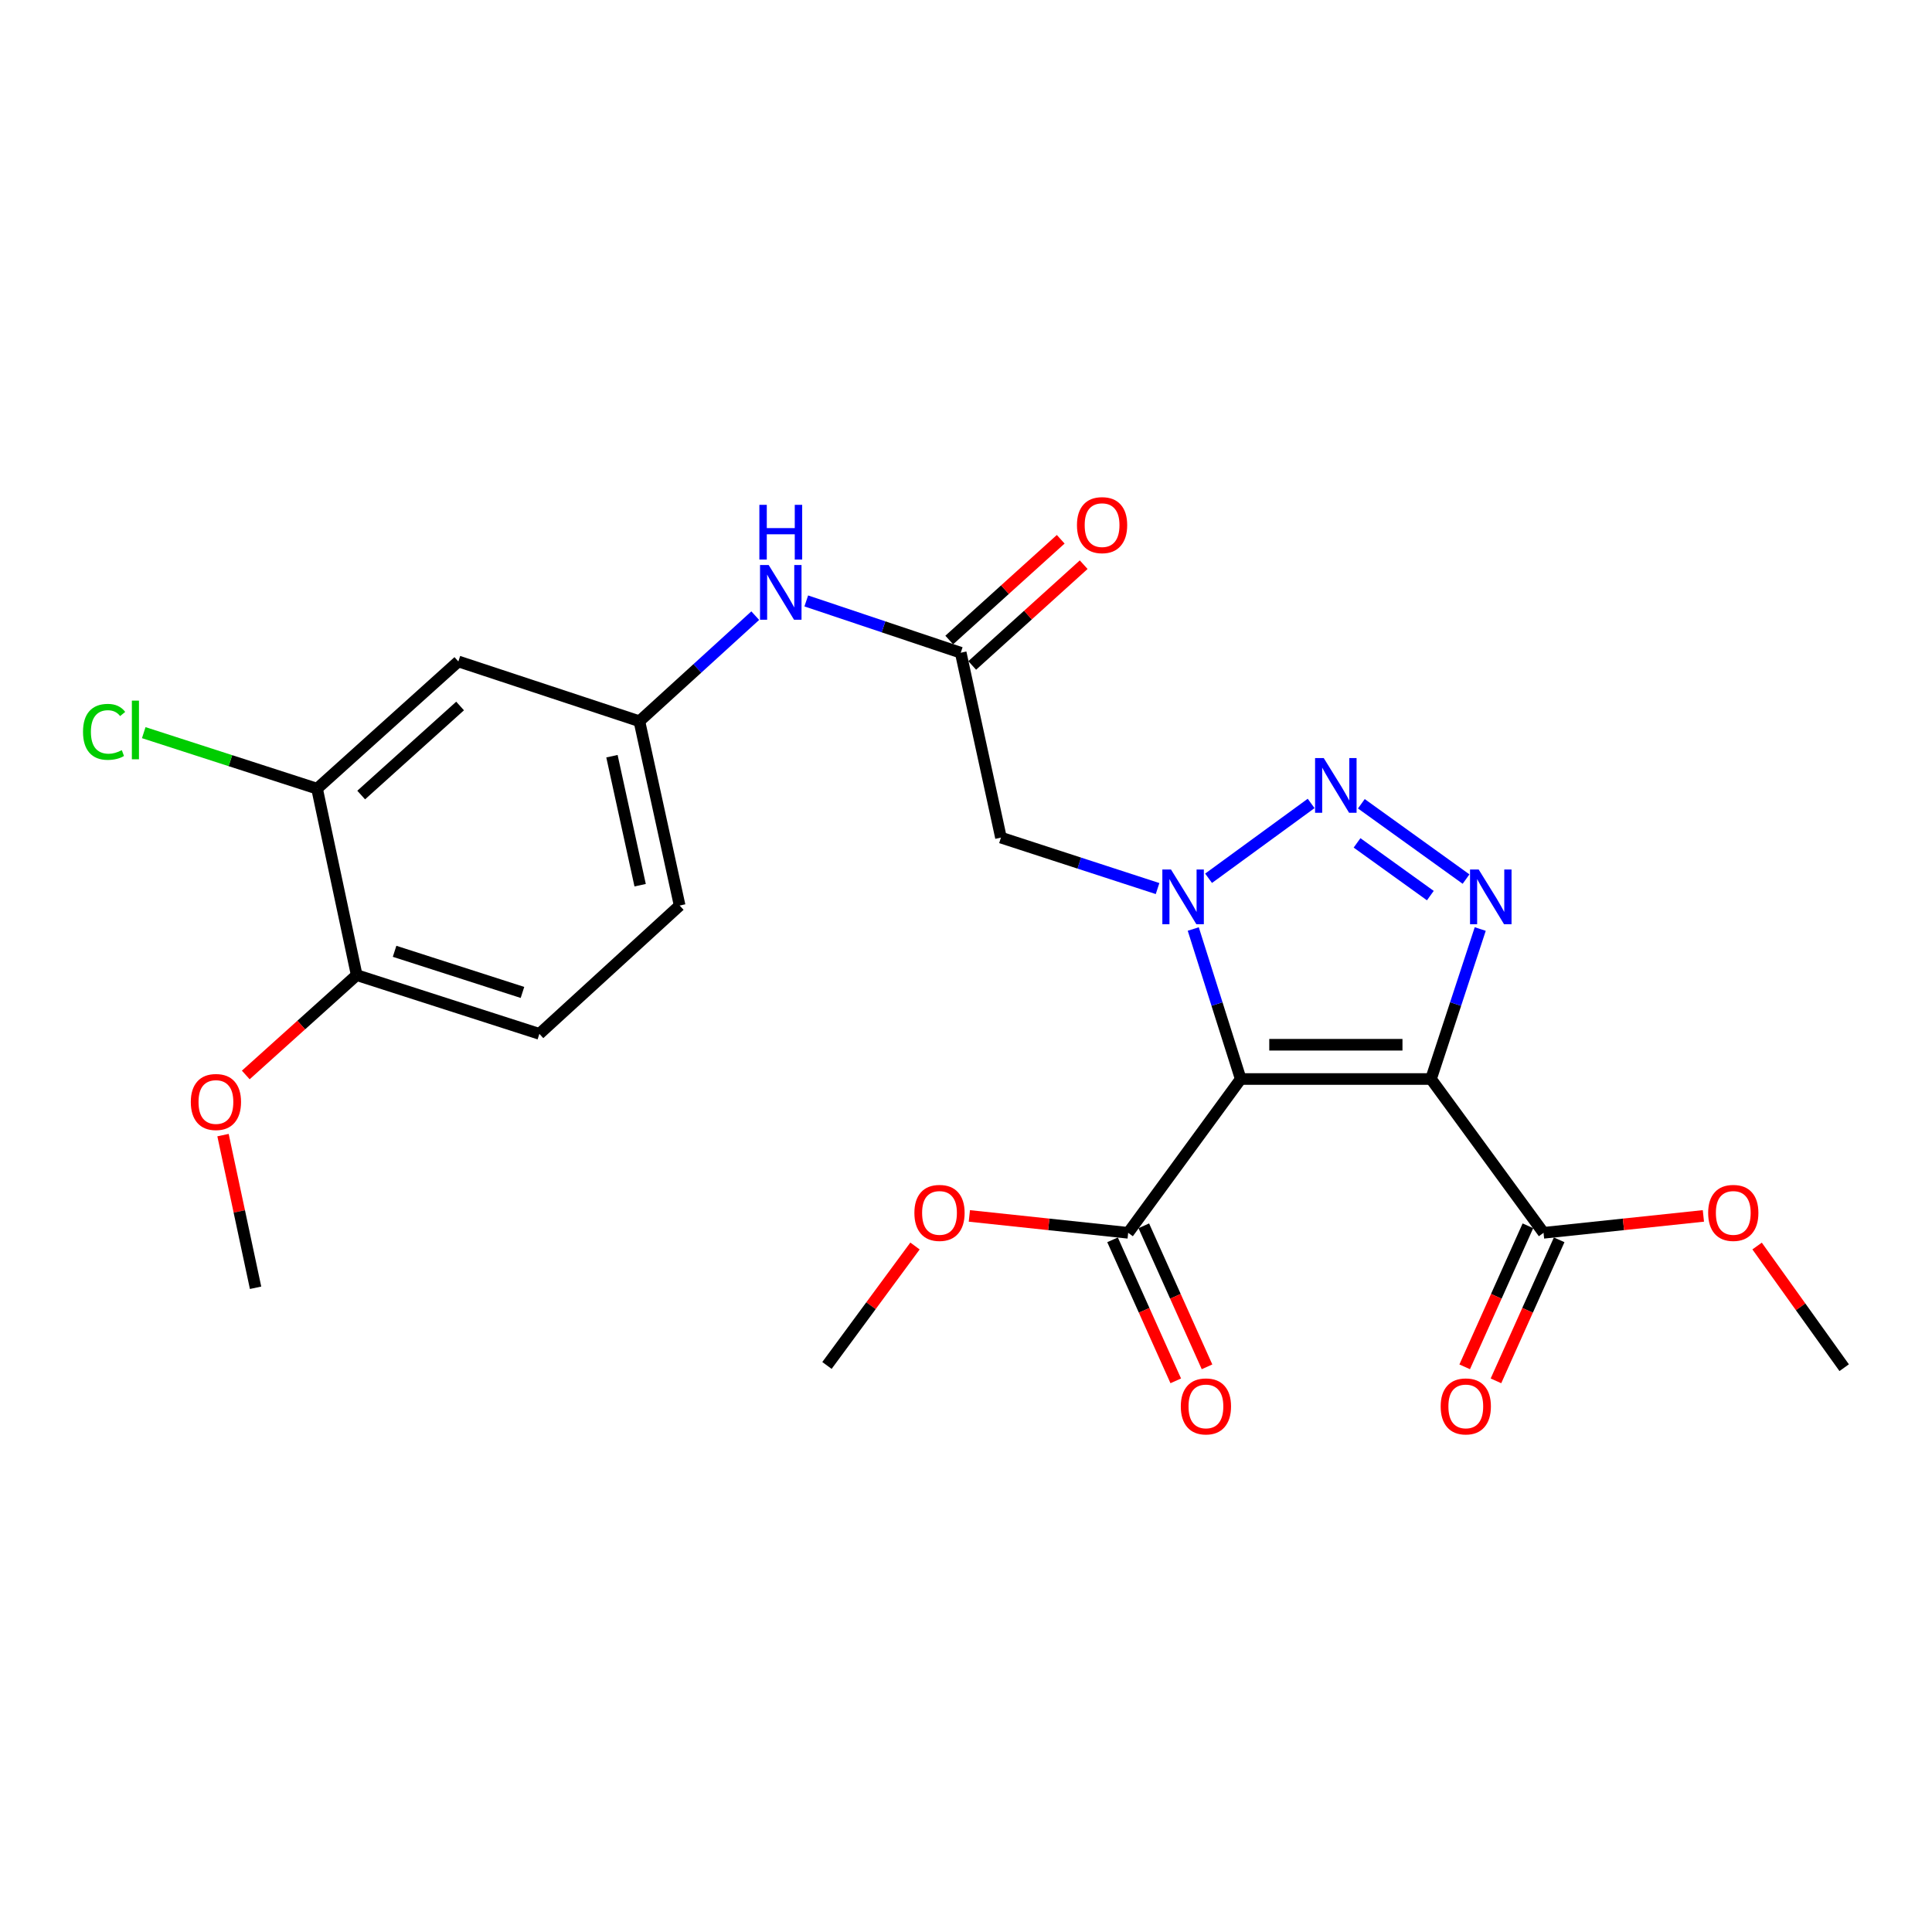 <?xml version='1.0' encoding='iso-8859-1'?>
<svg version='1.1' baseProfile='full'
              xmlns='http://www.w3.org/2000/svg'
                      xmlns:rdkit='http://www.rdkit.org/xml'
                      xmlns:xlink='http://www.w3.org/1999/xlink'
                  xml:space='preserve'
width='1000px' height='1000px' viewBox='0 0 1000 1000'>
<!-- END OF HEADER -->
<rect style='opacity:1.0;fill:#FFFFFF;stroke:none' width='1000' height='1000' x='0' y='0'> </rect>
<path class='bond-0' d='M 642.195,558.496 L 629.913,519.674' style='fill:none;fill-rule:evenodd;stroke:#000000;stroke-width:6px;stroke-linecap:butt;stroke-linejoin:miter;stroke-opacity:1' />
<path class='bond-0' d='M 629.913,519.674 L 617.631,480.852' style='fill:none;fill-rule:evenodd;stroke:#0000FF;stroke-width:6px;stroke-linecap:butt;stroke-linejoin:miter;stroke-opacity:1' />
<path class='bond-1' d='M 642.195,558.496 L 740.689,558.496' style='fill:none;fill-rule:evenodd;stroke:#000000;stroke-width:6px;stroke-linecap:butt;stroke-linejoin:miter;stroke-opacity:1' />
<path class='bond-1' d='M 656.969,540.76 L 725.915,540.76' style='fill:none;fill-rule:evenodd;stroke:#000000;stroke-width:6px;stroke-linecap:butt;stroke-linejoin:miter;stroke-opacity:1' />
<path class='bond-5' d='M 642.195,558.496 L 583.942,638.101' style='fill:none;fill-rule:evenodd;stroke:#000000;stroke-width:6px;stroke-linecap:butt;stroke-linejoin:miter;stroke-opacity:1' />
<path class='bond-2' d='M 625.556,454.596 L 678.644,415.854' style='fill:none;fill-rule:evenodd;stroke:#0000FF;stroke-width:6px;stroke-linecap:butt;stroke-linejoin:miter;stroke-opacity:1' />
<path class='bond-4' d='M 599.151,459.919 L 558.622,446.733' style='fill:none;fill-rule:evenodd;stroke:#0000FF;stroke-width:6px;stroke-linecap:butt;stroke-linejoin:miter;stroke-opacity:1' />
<path class='bond-4' d='M 558.622,446.733 L 518.092,433.546' style='fill:none;fill-rule:evenodd;stroke:#000000;stroke-width:6px;stroke-linecap:butt;stroke-linejoin:miter;stroke-opacity:1' />
<path class='bond-3' d='M 740.689,558.496 L 753.428,519.678' style='fill:none;fill-rule:evenodd;stroke:#000000;stroke-width:6px;stroke-linecap:butt;stroke-linejoin:miter;stroke-opacity:1' />
<path class='bond-3' d='M 753.428,519.678 L 766.167,480.86' style='fill:none;fill-rule:evenodd;stroke:#0000FF;stroke-width:6px;stroke-linecap:butt;stroke-linejoin:miter;stroke-opacity:1' />
<path class='bond-6' d='M 740.689,558.496 L 798.932,638.101' style='fill:none;fill-rule:evenodd;stroke:#000000;stroke-width:6px;stroke-linecap:butt;stroke-linejoin:miter;stroke-opacity:1' />
<path class='bond-25' d='M 704.632,416.03 L 758.825,455.011' style='fill:none;fill-rule:evenodd;stroke:#0000FF;stroke-width:6px;stroke-linecap:butt;stroke-linejoin:miter;stroke-opacity:1' />
<path class='bond-25' d='M 702.405,436.276 L 740.34,463.562' style='fill:none;fill-rule:evenodd;stroke:#0000FF;stroke-width:6px;stroke-linecap:butt;stroke-linejoin:miter;stroke-opacity:1' />
<path class='bond-7' d='M 518.092,433.546 L 497.272,337.851' style='fill:none;fill-rule:evenodd;stroke:#000000;stroke-width:6px;stroke-linecap:butt;stroke-linejoin:miter;stroke-opacity:1' />
<path class='bond-13' d='M 575.85,641.729 L 592.21,678.226' style='fill:none;fill-rule:evenodd;stroke:#000000;stroke-width:6px;stroke-linecap:butt;stroke-linejoin:miter;stroke-opacity:1' />
<path class='bond-13' d='M 592.21,678.226 L 608.57,714.723' style='fill:none;fill-rule:evenodd;stroke:#FF0000;stroke-width:6px;stroke-linecap:butt;stroke-linejoin:miter;stroke-opacity:1' />
<path class='bond-13' d='M 592.034,634.474 L 608.394,670.971' style='fill:none;fill-rule:evenodd;stroke:#000000;stroke-width:6px;stroke-linecap:butt;stroke-linejoin:miter;stroke-opacity:1' />
<path class='bond-13' d='M 608.394,670.971 L 624.754,707.468' style='fill:none;fill-rule:evenodd;stroke:#FF0000;stroke-width:6px;stroke-linecap:butt;stroke-linejoin:miter;stroke-opacity:1' />
<path class='bond-18' d='M 583.942,638.101 L 542.842,633.73' style='fill:none;fill-rule:evenodd;stroke:#000000;stroke-width:6px;stroke-linecap:butt;stroke-linejoin:miter;stroke-opacity:1' />
<path class='bond-18' d='M 542.842,633.73 L 501.741,629.36' style='fill:none;fill-rule:evenodd;stroke:#FF0000;stroke-width:6px;stroke-linecap:butt;stroke-linejoin:miter;stroke-opacity:1' />
<path class='bond-14' d='M 790.84,634.474 L 774.48,670.971' style='fill:none;fill-rule:evenodd;stroke:#000000;stroke-width:6px;stroke-linecap:butt;stroke-linejoin:miter;stroke-opacity:1' />
<path class='bond-14' d='M 774.48,670.971 L 758.12,707.468' style='fill:none;fill-rule:evenodd;stroke:#FF0000;stroke-width:6px;stroke-linecap:butt;stroke-linejoin:miter;stroke-opacity:1' />
<path class='bond-14' d='M 807.024,641.729 L 790.664,678.226' style='fill:none;fill-rule:evenodd;stroke:#000000;stroke-width:6px;stroke-linecap:butt;stroke-linejoin:miter;stroke-opacity:1' />
<path class='bond-14' d='M 790.664,678.226 L 774.305,714.723' style='fill:none;fill-rule:evenodd;stroke:#FF0000;stroke-width:6px;stroke-linecap:butt;stroke-linejoin:miter;stroke-opacity:1' />
<path class='bond-19' d='M 798.932,638.101 L 840.302,633.727' style='fill:none;fill-rule:evenodd;stroke:#000000;stroke-width:6px;stroke-linecap:butt;stroke-linejoin:miter;stroke-opacity:1' />
<path class='bond-19' d='M 840.302,633.727 L 881.671,629.352' style='fill:none;fill-rule:evenodd;stroke:#FF0000;stroke-width:6px;stroke-linecap:butt;stroke-linejoin:miter;stroke-opacity:1' />
<path class='bond-10' d='M 497.272,337.851 L 457.299,324.446' style='fill:none;fill-rule:evenodd;stroke:#000000;stroke-width:6px;stroke-linecap:butt;stroke-linejoin:miter;stroke-opacity:1' />
<path class='bond-10' d='M 457.299,324.446 L 417.325,311.041' style='fill:none;fill-rule:evenodd;stroke:#0000FF;stroke-width:6px;stroke-linecap:butt;stroke-linejoin:miter;stroke-opacity:1' />
<path class='bond-15' d='M 503.219,344.43 L 532.067,318.356' style='fill:none;fill-rule:evenodd;stroke:#000000;stroke-width:6px;stroke-linecap:butt;stroke-linejoin:miter;stroke-opacity:1' />
<path class='bond-15' d='M 532.067,318.356 L 560.914,292.282' style='fill:none;fill-rule:evenodd;stroke:#FF0000;stroke-width:6px;stroke-linecap:butt;stroke-linejoin:miter;stroke-opacity:1' />
<path class='bond-15' d='M 491.326,331.272 L 520.174,305.198' style='fill:none;fill-rule:evenodd;stroke:#000000;stroke-width:6px;stroke-linecap:butt;stroke-linejoin:miter;stroke-opacity:1' />
<path class='bond-15' d='M 520.174,305.198 L 549.022,279.125' style='fill:none;fill-rule:evenodd;stroke:#FF0000;stroke-width:6px;stroke-linecap:butt;stroke-linejoin:miter;stroke-opacity:1' />
<path class='bond-8' d='M 164.112,408.214 L 237.243,342.364' style='fill:none;fill-rule:evenodd;stroke:#000000;stroke-width:6px;stroke-linecap:butt;stroke-linejoin:miter;stroke-opacity:1' />
<path class='bond-8' d='M 186.949,411.516 L 238.141,365.421' style='fill:none;fill-rule:evenodd;stroke:#000000;stroke-width:6px;stroke-linecap:butt;stroke-linejoin:miter;stroke-opacity:1' />
<path class='bond-17' d='M 164.112,408.214 L 119.257,393.716' style='fill:none;fill-rule:evenodd;stroke:#000000;stroke-width:6px;stroke-linecap:butt;stroke-linejoin:miter;stroke-opacity:1' />
<path class='bond-17' d='M 119.257,393.716 L 74.402,379.219' style='fill:none;fill-rule:evenodd;stroke:#00CC00;stroke-width:6px;stroke-linecap:butt;stroke-linejoin:miter;stroke-opacity:1' />
<path class='bond-26' d='M 164.112,408.214 L 184.626,504.717' style='fill:none;fill-rule:evenodd;stroke:#000000;stroke-width:6px;stroke-linecap:butt;stroke-linejoin:miter;stroke-opacity:1' />
<path class='bond-9' d='M 237.243,342.364 L 330.948,373.313' style='fill:none;fill-rule:evenodd;stroke:#000000;stroke-width:6px;stroke-linecap:butt;stroke-linejoin:miter;stroke-opacity:1' />
<path class='bond-11' d='M 390.914,318.66 L 360.931,345.987' style='fill:none;fill-rule:evenodd;stroke:#0000FF;stroke-width:6px;stroke-linecap:butt;stroke-linejoin:miter;stroke-opacity:1' />
<path class='bond-11' d='M 360.931,345.987 L 330.948,373.313' style='fill:none;fill-rule:evenodd;stroke:#000000;stroke-width:6px;stroke-linecap:butt;stroke-linejoin:miter;stroke-opacity:1' />
<path class='bond-20' d='M 330.948,373.313 L 351.788,468.703' style='fill:none;fill-rule:evenodd;stroke:#000000;stroke-width:6px;stroke-linecap:butt;stroke-linejoin:miter;stroke-opacity:1' />
<path class='bond-20' d='M 316.747,391.407 L 331.335,458.18' style='fill:none;fill-rule:evenodd;stroke:#000000;stroke-width:6px;stroke-linecap:butt;stroke-linejoin:miter;stroke-opacity:1' />
<path class='bond-12' d='M 184.626,504.717 L 279.179,535.124' style='fill:none;fill-rule:evenodd;stroke:#000000;stroke-width:6px;stroke-linecap:butt;stroke-linejoin:miter;stroke-opacity:1' />
<path class='bond-12' d='M 204.239,492.394 L 270.426,513.679' style='fill:none;fill-rule:evenodd;stroke:#000000;stroke-width:6px;stroke-linecap:butt;stroke-linejoin:miter;stroke-opacity:1' />
<path class='bond-21' d='M 184.626,504.717 L 155.919,530.559' style='fill:none;fill-rule:evenodd;stroke:#000000;stroke-width:6px;stroke-linecap:butt;stroke-linejoin:miter;stroke-opacity:1' />
<path class='bond-21' d='M 155.919,530.559 L 127.212,556.401' style='fill:none;fill-rule:evenodd;stroke:#FF0000;stroke-width:6px;stroke-linecap:butt;stroke-linejoin:miter;stroke-opacity:1' />
<path class='bond-16' d='M 279.179,535.124 L 351.788,468.703' style='fill:none;fill-rule:evenodd;stroke:#000000;stroke-width:6px;stroke-linecap:butt;stroke-linejoin:miter;stroke-opacity:1' />
<path class='bond-22' d='M 473.599,644.931 L 450.816,675.845' style='fill:none;fill-rule:evenodd;stroke:#FF0000;stroke-width:6px;stroke-linecap:butt;stroke-linejoin:miter;stroke-opacity:1' />
<path class='bond-22' d='M 450.816,675.845 L 428.033,706.759' style='fill:none;fill-rule:evenodd;stroke:#000000;stroke-width:6px;stroke-linecap:butt;stroke-linejoin:miter;stroke-opacity:1' />
<path class='bond-23' d='M 909.47,644.942 L 932.008,676.427' style='fill:none;fill-rule:evenodd;stroke:#FF0000;stroke-width:6px;stroke-linecap:butt;stroke-linejoin:miter;stroke-opacity:1' />
<path class='bond-23' d='M 932.008,676.427 L 954.545,707.912' style='fill:none;fill-rule:evenodd;stroke:#000000;stroke-width:6px;stroke-linecap:butt;stroke-linejoin:miter;stroke-opacity:1' />
<path class='bond-24' d='M 115.434,587.531 L 123.86,627.039' style='fill:none;fill-rule:evenodd;stroke:#FF0000;stroke-width:6px;stroke-linecap:butt;stroke-linejoin:miter;stroke-opacity:1' />
<path class='bond-24' d='M 123.86,627.039 L 132.286,666.548' style='fill:none;fill-rule:evenodd;stroke:#000000;stroke-width:6px;stroke-linecap:butt;stroke-linejoin:miter;stroke-opacity:1' />
<path  class='atom-1' d='M 606.109 450.06
L 615.389 465.06
Q 616.309 466.54, 617.789 469.22
Q 619.269 471.9, 619.349 472.06
L 619.349 450.06
L 623.109 450.06
L 623.109 478.38
L 619.229 478.38
L 609.269 461.98
Q 608.109 460.06, 606.869 457.86
Q 605.669 455.66, 605.309 454.98
L 605.309 478.38
L 601.629 478.38
L 601.629 450.06
L 606.109 450.06
' fill='#0000FF'/>
<path  class='atom-3' d='M 685.162 392.369
L 694.442 407.369
Q 695.362 408.849, 696.842 411.529
Q 698.322 414.209, 698.402 414.369
L 698.402 392.369
L 702.162 392.369
L 702.162 420.689
L 698.282 420.689
L 688.322 404.289
Q 687.162 402.369, 685.922 400.169
Q 684.722 397.969, 684.362 397.289
L 684.362 420.689
L 680.682 420.689
L 680.682 392.369
L 685.162 392.369
' fill='#0000FF'/>
<path  class='atom-4' d='M 765.368 450.06
L 774.648 465.06
Q 775.568 466.54, 777.048 469.22
Q 778.528 471.9, 778.608 472.06
L 778.608 450.06
L 782.368 450.06
L 782.368 478.38
L 778.488 478.38
L 768.528 461.98
Q 767.368 460.06, 766.128 457.86
Q 764.928 455.66, 764.568 454.98
L 764.568 478.38
L 760.888 478.38
L 760.888 450.06
L 765.368 450.06
' fill='#0000FF'/>
<path  class='atom-11' d='M 397.869 292.456
L 407.149 307.456
Q 408.069 308.936, 409.549 311.616
Q 411.029 314.296, 411.109 314.456
L 411.109 292.456
L 414.869 292.456
L 414.869 320.776
L 410.989 320.776
L 401.029 304.376
Q 399.869 302.456, 398.629 300.256
Q 397.429 298.056, 397.069 297.376
L 397.069 320.776
L 393.389 320.776
L 393.389 292.456
L 397.869 292.456
' fill='#0000FF'/>
<path  class='atom-11' d='M 393.049 261.304
L 396.889 261.304
L 396.889 273.344
L 411.369 273.344
L 411.369 261.304
L 415.209 261.304
L 415.209 289.624
L 411.369 289.624
L 411.369 276.544
L 396.889 276.544
L 396.889 289.624
L 393.049 289.624
L 393.049 261.304
' fill='#0000FF'/>
<path  class='atom-14' d='M 611.183 727.955
Q 611.183 721.155, 614.543 717.355
Q 617.903 713.555, 624.183 713.555
Q 630.463 713.555, 633.823 717.355
Q 637.183 721.155, 637.183 727.955
Q 637.183 734.835, 633.783 738.755
Q 630.383 742.635, 624.183 742.635
Q 617.943 742.635, 614.543 738.755
Q 611.183 734.875, 611.183 727.955
M 624.183 739.435
Q 628.503 739.435, 630.823 736.555
Q 633.183 733.635, 633.183 727.955
Q 633.183 722.395, 630.823 719.595
Q 628.503 716.755, 624.183 716.755
Q 619.863 716.755, 617.503 719.555
Q 615.183 722.355, 615.183 727.955
Q 615.183 733.675, 617.503 736.555
Q 619.863 739.435, 624.183 739.435
' fill='#FF0000'/>
<path  class='atom-15' d='M 745.691 727.955
Q 745.691 721.155, 749.051 717.355
Q 752.411 713.555, 758.691 713.555
Q 764.971 713.555, 768.331 717.355
Q 771.691 721.155, 771.691 727.955
Q 771.691 734.835, 768.291 738.755
Q 764.891 742.635, 758.691 742.635
Q 752.451 742.635, 749.051 738.755
Q 745.691 734.875, 745.691 727.955
M 758.691 739.435
Q 763.011 739.435, 765.331 736.555
Q 767.691 733.635, 767.691 727.955
Q 767.691 722.395, 765.331 719.595
Q 763.011 716.755, 758.691 716.755
Q 754.371 716.755, 752.011 719.555
Q 749.691 722.355, 749.691 727.955
Q 749.691 733.675, 752.011 736.555
Q 754.371 739.435, 758.691 739.435
' fill='#FF0000'/>
<path  class='atom-16' d='M 557.433 271.805
Q 557.433 265.005, 560.793 261.205
Q 564.153 257.405, 570.433 257.405
Q 576.713 257.405, 580.073 261.205
Q 583.433 265.005, 583.433 271.805
Q 583.433 278.685, 580.033 282.605
Q 576.633 286.485, 570.433 286.485
Q 564.193 286.485, 560.793 282.605
Q 557.433 278.725, 557.433 271.805
M 570.433 283.285
Q 574.753 283.285, 577.073 280.405
Q 579.433 277.485, 579.433 271.805
Q 579.433 266.245, 577.073 263.445
Q 574.753 260.605, 570.433 260.605
Q 566.113 260.605, 563.753 263.405
Q 561.433 266.205, 561.433 271.805
Q 561.433 277.525, 563.753 280.405
Q 566.113 283.285, 570.433 283.285
' fill='#FF0000'/>
<path  class='atom-18' d='M 42.971 378.806
Q 42.971 371.766, 46.251 368.086
Q 49.571 364.366, 55.851 364.366
Q 61.691 364.366, 64.811 368.486
L 62.171 370.646
Q 59.891 367.646, 55.851 367.646
Q 51.571 367.646, 49.291 370.526
Q 47.051 373.366, 47.051 378.806
Q 47.051 384.406, 49.371 387.286
Q 51.731 390.166, 56.291 390.166
Q 59.411 390.166, 63.051 388.286
L 64.171 391.286
Q 62.691 392.246, 60.451 392.806
Q 58.211 393.366, 55.731 393.366
Q 49.571 393.366, 46.251 389.606
Q 42.971 385.846, 42.971 378.806
' fill='#00CC00'/>
<path  class='atom-18' d='M 68.251 362.646
L 71.931 362.646
L 71.931 393.006
L 68.251 393.006
L 68.251 362.646
' fill='#00CC00'/>
<path  class='atom-19' d='M 473.286 627.796
Q 473.286 620.996, 476.646 617.196
Q 480.006 613.396, 486.286 613.396
Q 492.566 613.396, 495.926 617.196
Q 499.286 620.996, 499.286 627.796
Q 499.286 634.676, 495.886 638.596
Q 492.486 642.476, 486.286 642.476
Q 480.046 642.476, 476.646 638.596
Q 473.286 634.716, 473.286 627.796
M 486.286 639.276
Q 490.606 639.276, 492.926 636.396
Q 495.286 633.476, 495.286 627.796
Q 495.286 622.236, 492.926 619.436
Q 490.606 616.596, 486.286 616.596
Q 481.966 616.596, 479.606 619.396
Q 477.286 622.196, 477.286 627.796
Q 477.286 633.516, 479.606 636.396
Q 481.966 639.276, 486.286 639.276
' fill='#FF0000'/>
<path  class='atom-20' d='M 884.14 627.796
Q 884.14 620.996, 887.5 617.196
Q 890.86 613.396, 897.14 613.396
Q 903.42 613.396, 906.78 617.196
Q 910.14 620.996, 910.14 627.796
Q 910.14 634.676, 906.74 638.596
Q 903.34 642.476, 897.14 642.476
Q 890.9 642.476, 887.5 638.596
Q 884.14 634.716, 884.14 627.796
M 897.14 639.276
Q 901.46 639.276, 903.78 636.396
Q 906.14 633.476, 906.14 627.796
Q 906.14 622.236, 903.78 619.436
Q 901.46 616.596, 897.14 616.596
Q 892.82 616.596, 890.46 619.396
Q 888.14 622.196, 888.14 627.796
Q 888.14 633.516, 890.46 636.396
Q 892.82 639.276, 897.14 639.276
' fill='#FF0000'/>
<path  class='atom-22' d='M 98.761 570.391
Q 98.761 563.591, 102.121 559.791
Q 105.481 555.991, 111.761 555.991
Q 118.041 555.991, 121.401 559.791
Q 124.761 563.591, 124.761 570.391
Q 124.761 577.271, 121.361 581.191
Q 117.961 585.071, 111.761 585.071
Q 105.521 585.071, 102.121 581.191
Q 98.761 577.311, 98.761 570.391
M 111.761 581.871
Q 116.081 581.871, 118.401 578.991
Q 120.761 576.071, 120.761 570.391
Q 120.761 564.831, 118.401 562.031
Q 116.081 559.191, 111.761 559.191
Q 107.441 559.191, 105.081 561.991
Q 102.761 564.791, 102.761 570.391
Q 102.761 576.111, 105.081 578.991
Q 107.441 581.871, 111.761 581.871
' fill='#FF0000'/>
</svg>
